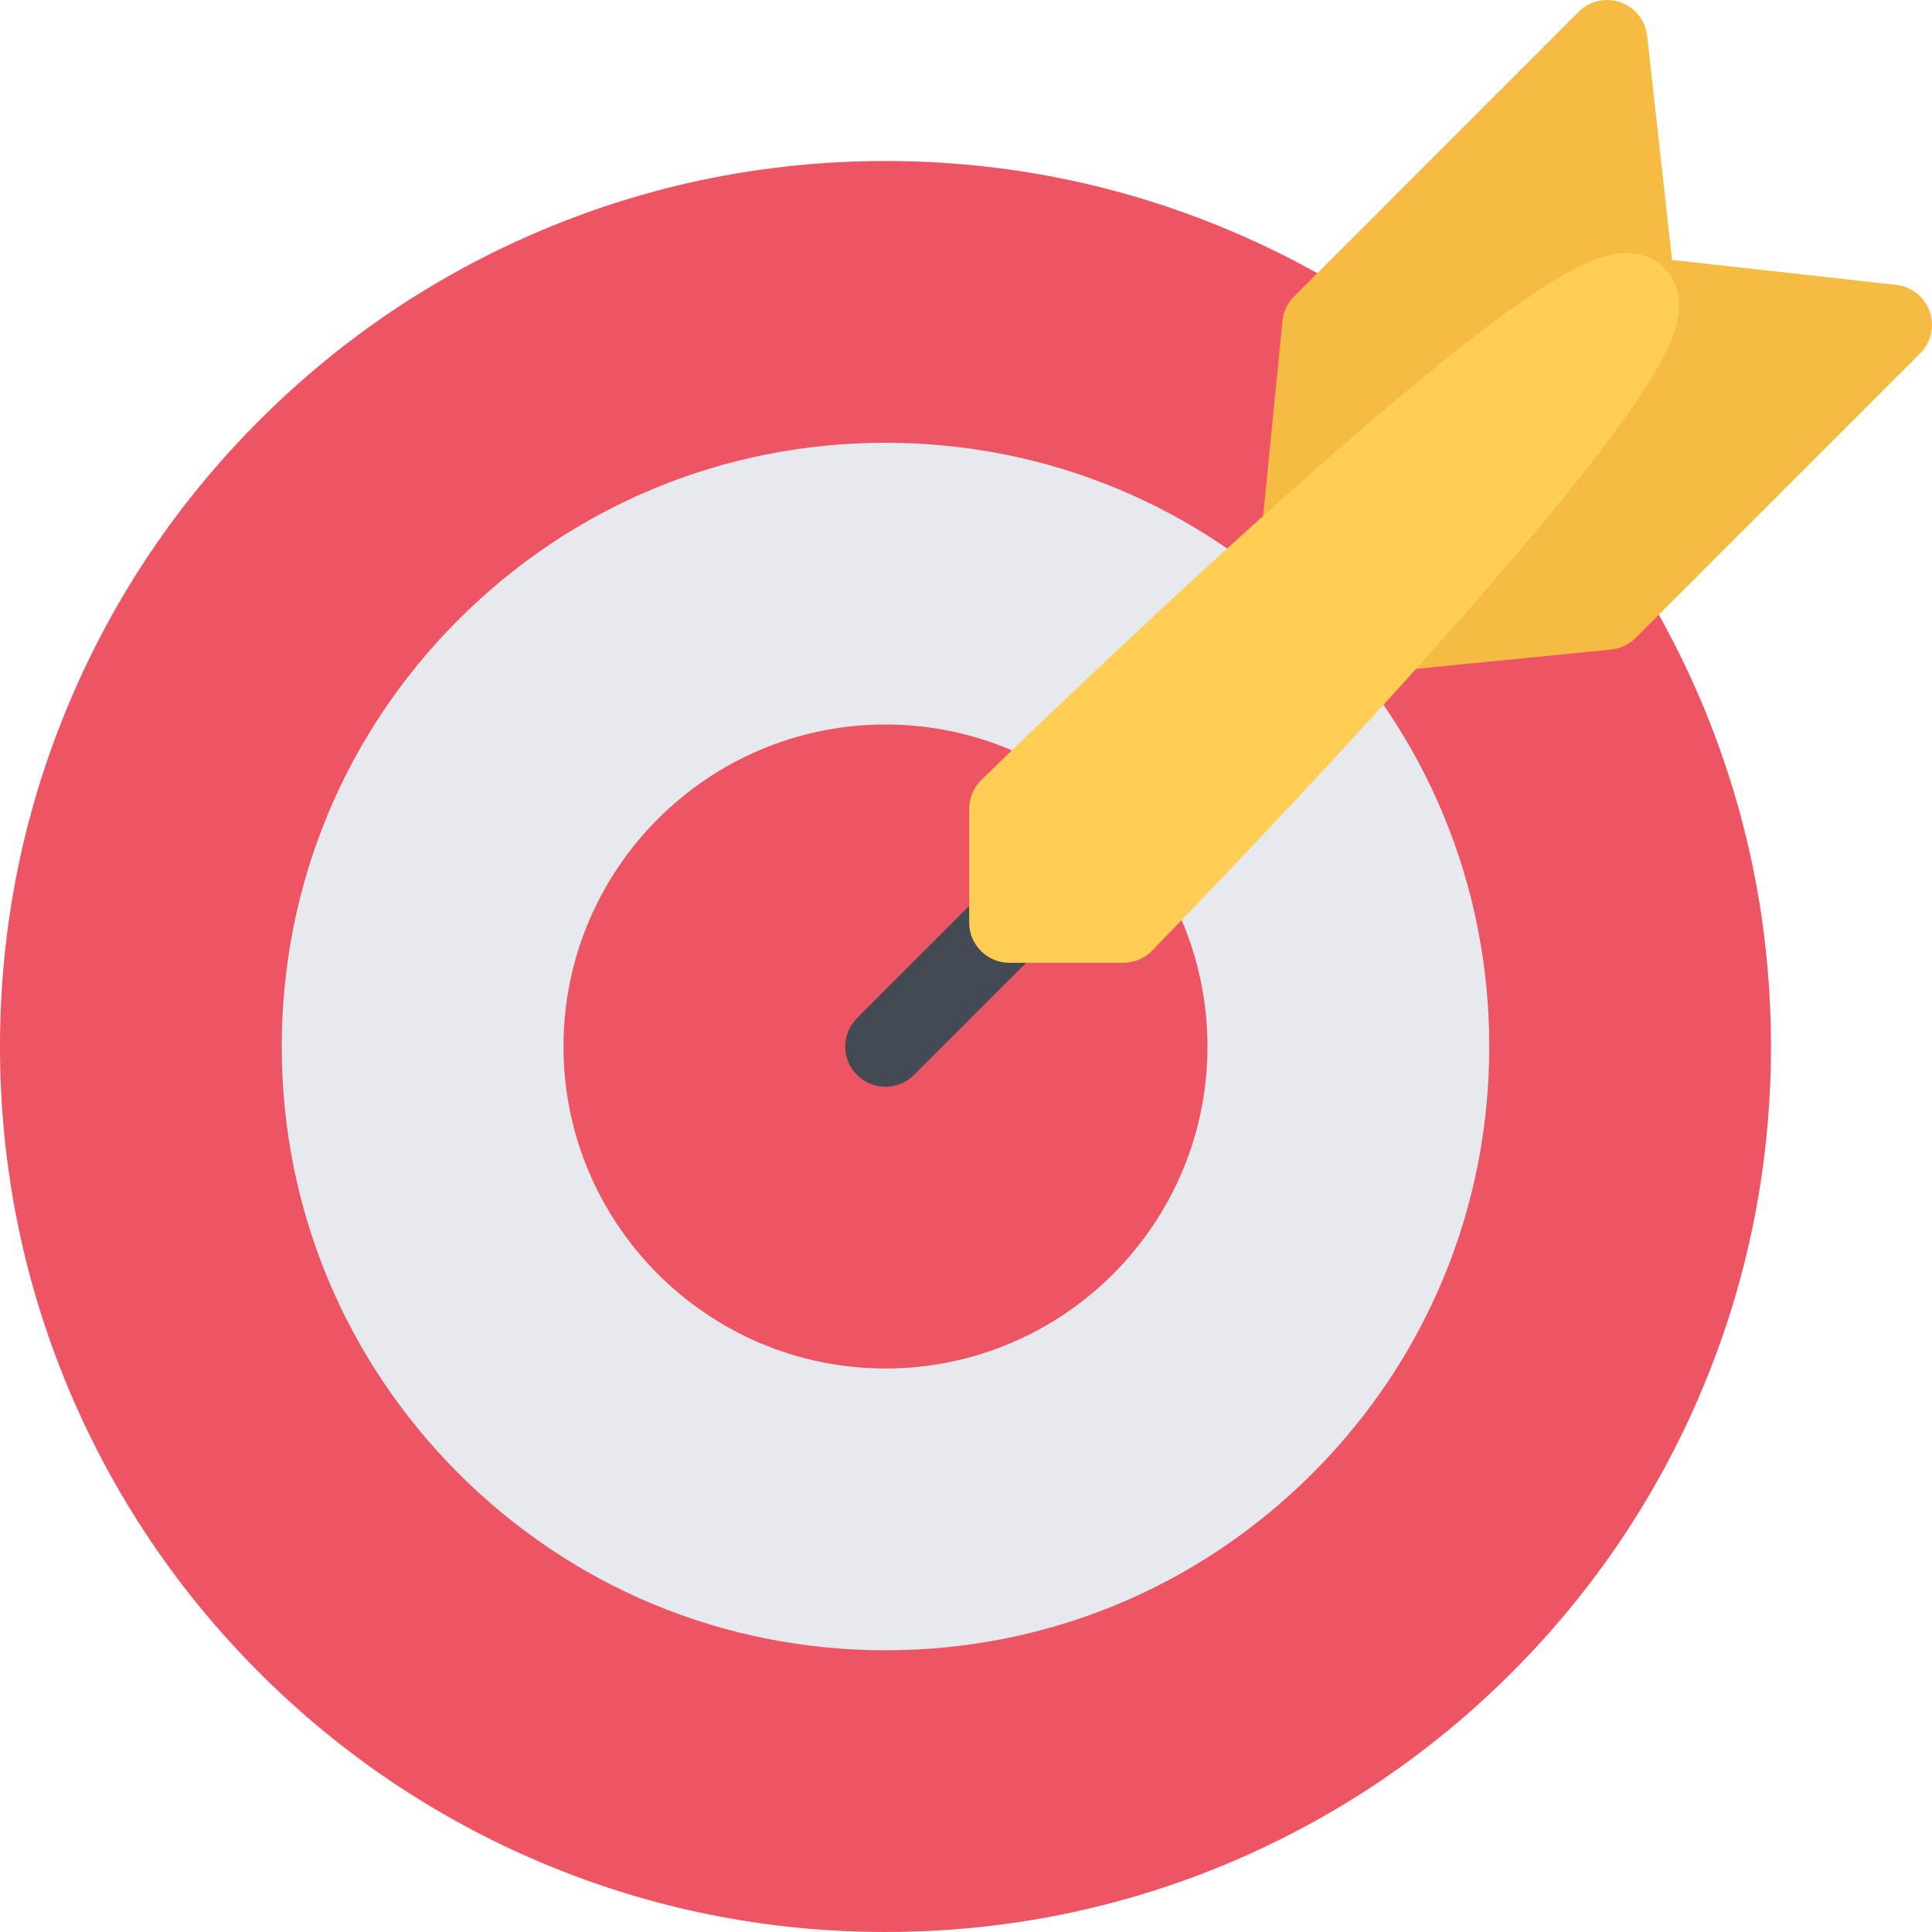 <?xml version="1.0" encoding="UTF-8"?>
<svg xmlns="http://www.w3.org/2000/svg" xmlns:xlink="http://www.w3.org/1999/xlink" height="800px" width="800px" version="1.1" id="Layer_1" viewBox="0 0 511.974 511.974" xml:space="preserve">
<path style="fill:#ED5564;" d="M450.867,185.987c-11.828-27.952-28.732-53.044-50.295-74.59  c-21.545-21.546-46.638-38.467-74.574-50.279c-28.936-12.249-59.676-18.452-91.346-18.452c-31.678,0-62.403,6.203-91.339,18.452  c-27.944,11.812-53.044,28.733-74.59,50.279c-21.546,21.546-38.459,46.639-50.278,74.59C6.203,214.924,0,245.656,0,277.326  c0,31.671,6.203,62.403,18.444,91.34c11.82,27.936,28.733,53.044,50.279,74.59c21.545,21.545,46.646,38.451,74.59,50.278  c28.936,12.233,59.661,18.437,91.339,18.437c31.67,0,62.41-6.203,91.346-18.437c27.937-11.827,53.029-28.733,74.574-50.278  c21.562-21.546,38.467-46.654,50.295-74.59c12.233-28.937,18.437-59.669,18.437-91.34  C469.303,245.656,463.1,214.924,450.867,185.987z"></path>
<path style="fill:#E6E9ED;" d="M347.779,164.192c-30.218-30.217-70.388-46.857-113.127-46.857c-42.74,0-82.917,16.64-113.135,46.857  S74.66,234.595,74.66,277.326c0,42.732,16.64,82.902,46.857,113.135c30.217,30.218,70.395,46.857,113.135,46.857  c42.739,0,82.909-16.64,113.127-46.857c30.232-30.232,46.872-70.402,46.872-113.135  C394.651,234.594,378.011,194.409,347.779,164.192z"></path>
<path style="fill:#ED5564;" d="M234.652,191.987c-47.052,0-85.332,38.279-85.332,85.339c0,47.045,38.279,85.324,85.332,85.324  c47.052,0,85.331-38.279,85.331-85.324C319.983,230.266,281.704,191.987,234.652,191.987z"></path>
<path style="fill:#F6BB42;" d="M511.379,82.555c-1.359-3.859-4.812-6.609-8.89-7.062l-59.403-6.608l-6.594-59.388  c-0.453-4.078-3.203-7.531-7.077-8.891c-3.859-1.359-8.171-0.375-11.077,2.516L342.92,78.556c-1.734,1.734-2.828,4.031-3.062,6.484  l-5.453,54.888c-0.406,4.156,1.641,8.171,5.25,10.28c1.672,0.969,3.516,1.438,5.375,1.438c2.156,0,4.312-0.641,6.155-1.953  l37.779-26.686l-26.687,37.795c-2.406,3.406-2.609,7.905-0.5,11.515c1.922,3.312,5.438,5.297,9.203,5.297  c0.359,0,0.703-0.016,1.062-0.047l54.903-5.438c2.453-0.25,4.734-1.328,6.483-3.078l75.418-75.417  C511.754,90.742,512.722,86.43,511.379,82.555z"></path>
<path style="fill:#434A54;" d="M234.652,287.982c-2.734,0-5.461-1.031-7.546-3.125c-4.164-4.156-4.164-10.905,0.008-15.077  l32.841-32.842c4.164-4.172,10.922-4.172,15.093,0c4.156,4.156,4.156,10.921,0,15.077l-32.857,32.842  C240.112,286.951,237.378,287.982,234.652,287.982z"></path>
<path style="fill:#FFCE54;" d="M440.976,71.009c-1.812-1.812-5.016-3.968-9.999-3.968c-9.812,0-28.452,8.608-97.761,71.043  c-37.623,33.904-72.824,68.246-73.168,68.59c-2.055,2.016-3.218,4.766-3.218,7.641v30.154c0,5.891,4.781,10.672,10.671,10.672h30.17  c2.875,0,5.625-1.156,7.625-3.219c0.375-0.375,37.842-38.764,73.199-78.293c20.889-23.358,36.998-42.576,47.888-57.138  c6.812-9.108,11.562-16.327,14.53-22.108C442.883,90.555,448.867,78.899,440.976,71.009z"></path>
</svg>
